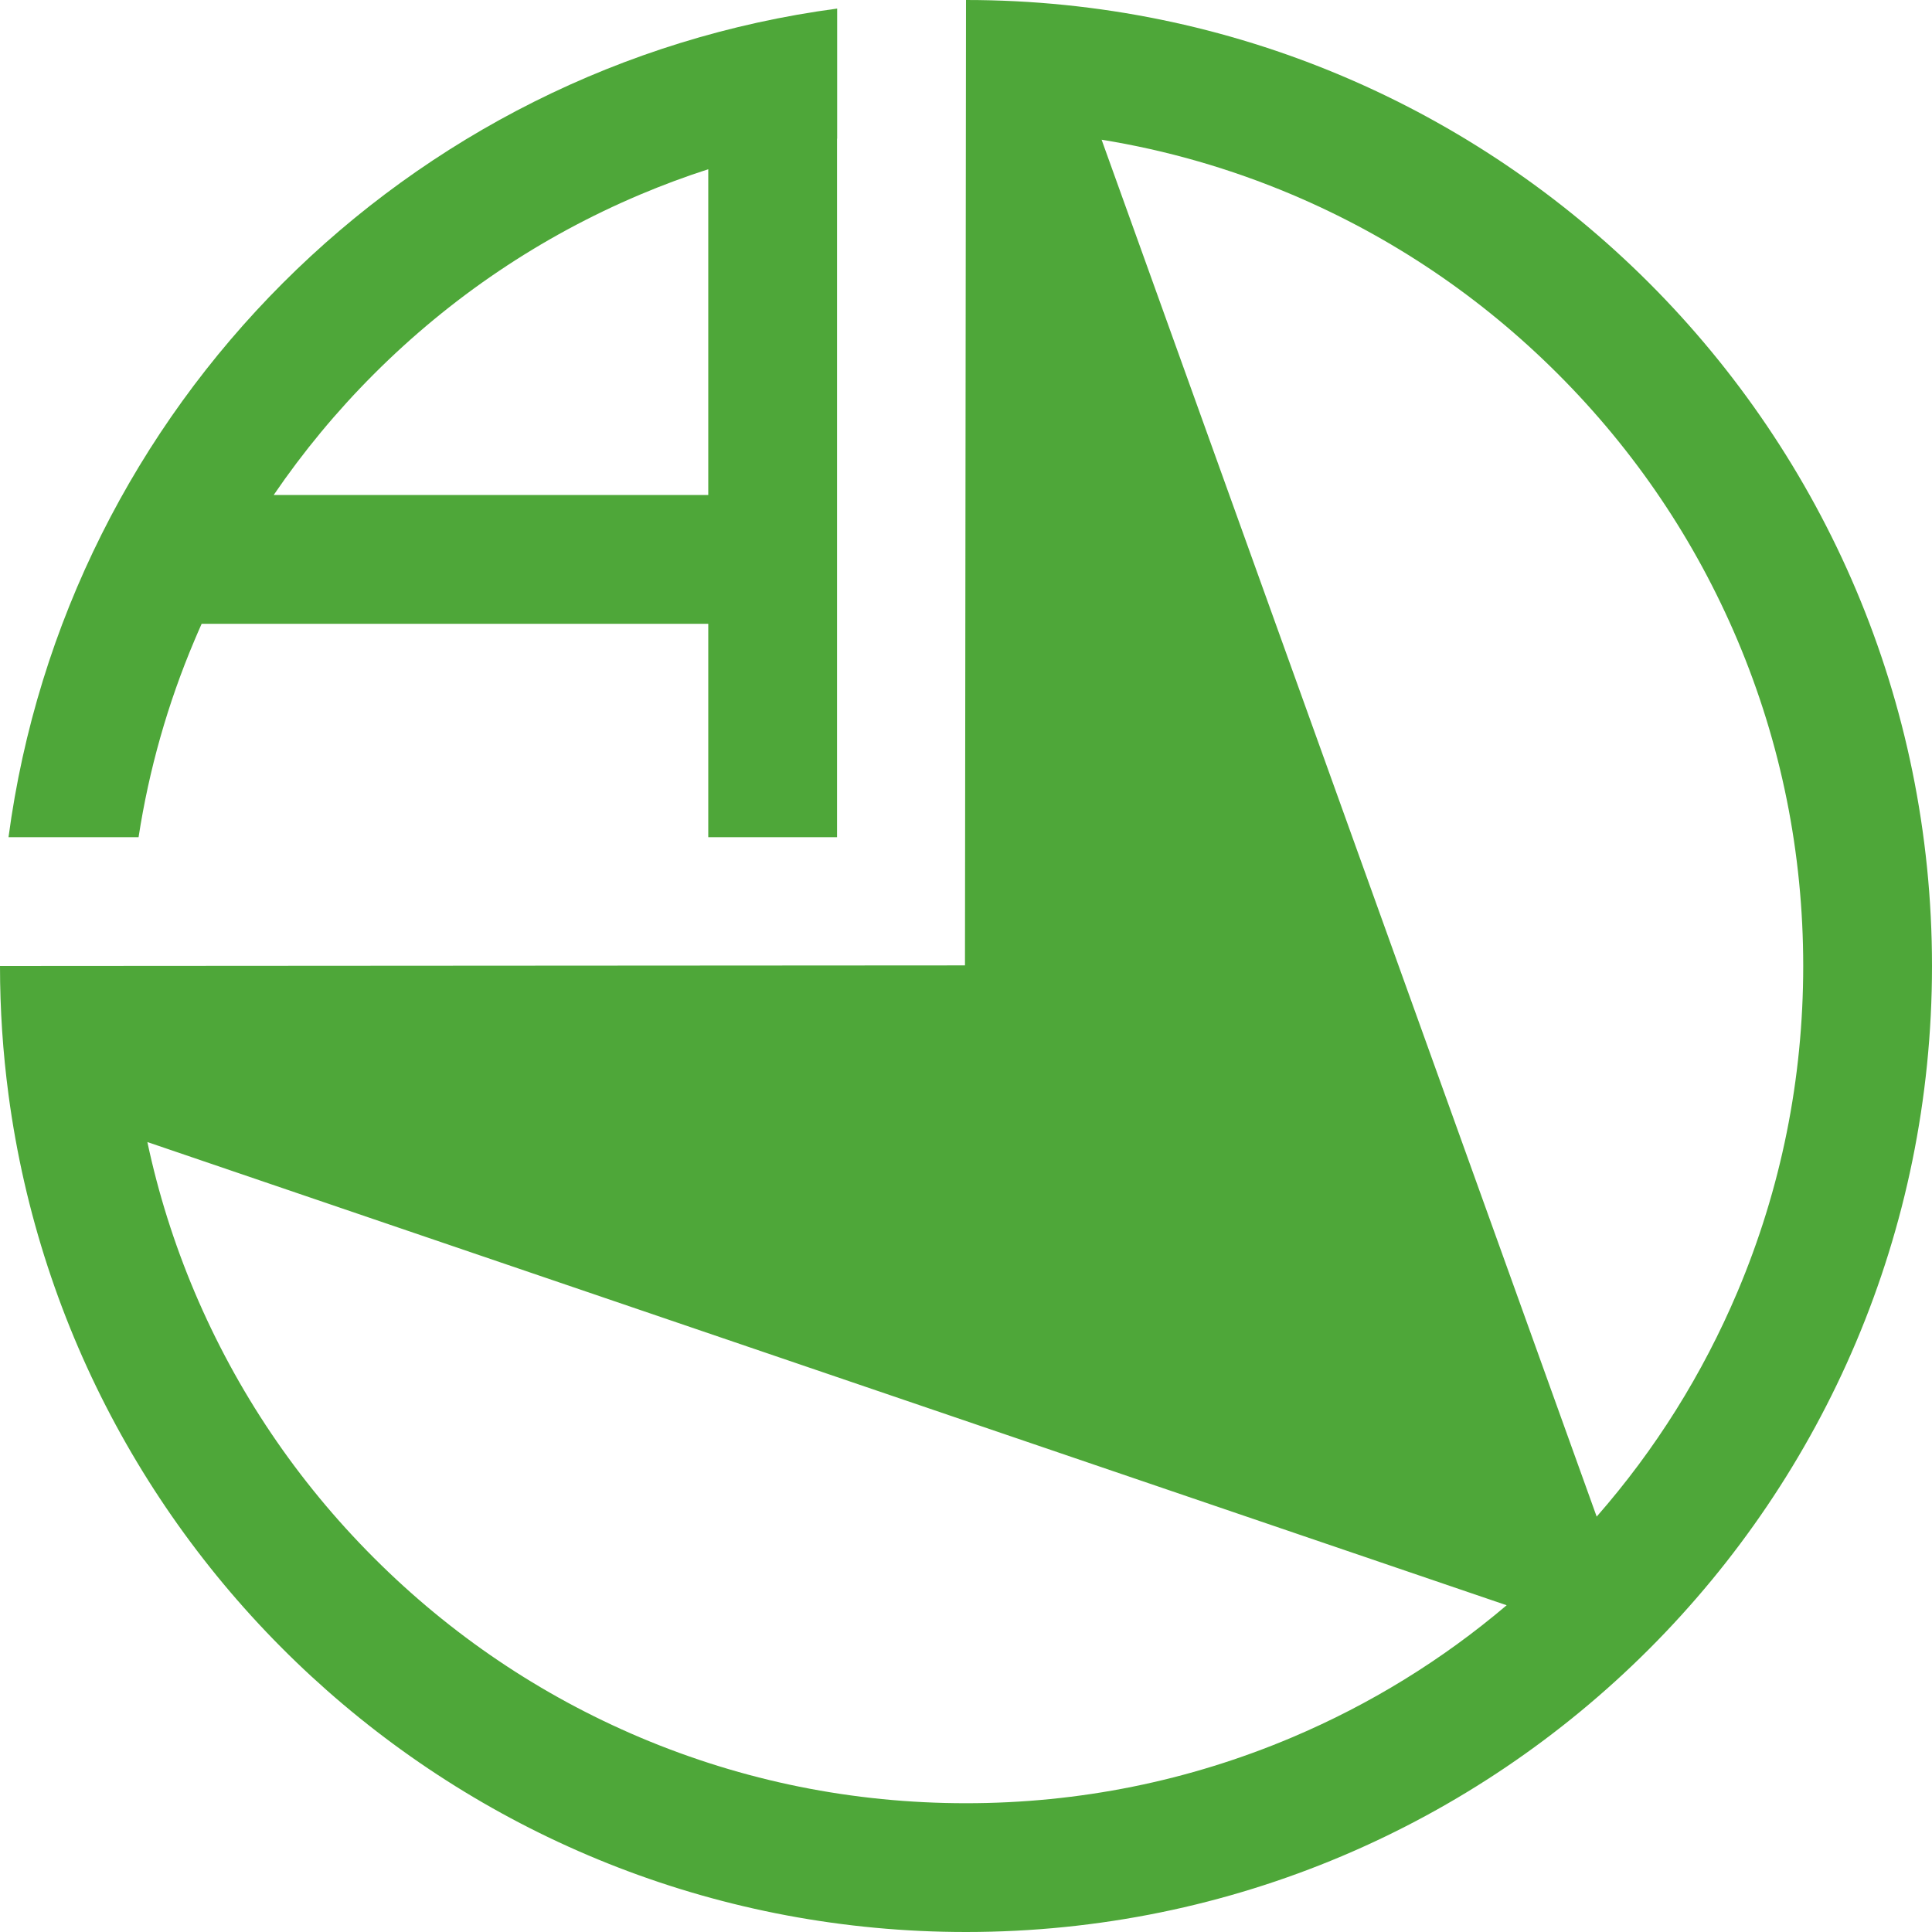 <?xml version="1.0" encoding="UTF-8"?> <svg xmlns="http://www.w3.org/2000/svg" width="32" height="32" viewBox="0 0 32 32" fill="none"><path d="M3.222 10.604C3.26 10.513 3.3 10.422 3.34 10.332H11.731V13.867H13.864V2.297H13.866V0.142C6.736 1.092 1.091 6.737 0.141 13.867H2.295C2.468 12.746 2.777 11.654 3.222 10.604ZM6.194 6.195C7.468 4.921 8.952 3.921 10.602 3.223C10.974 3.066 11.35 2.926 11.731 2.803V8.199H4.533C5.02 7.485 5.574 6.815 6.194 6.195Z" fill="#4EA739"></path><path d="M16 0L15.983 15.99L0 16C0 16.723 0.048 17.435 0.141 18.133C1.184 25.961 7.887 32 16 32C24.837 32 32 24.837 32 16C32 7.163 24.837 0 16 0ZM21.397 28.778C19.689 29.5 17.873 29.867 16 29.867C14.127 29.867 12.312 29.5 10.603 28.778C8.952 28.079 7.469 27.079 6.195 25.805C4.921 24.531 3.921 23.048 3.222 21.397C2.882 20.592 2.621 19.763 2.441 18.916L24.955 26.588C23.886 27.495 22.693 28.23 21.397 28.778V28.778ZM26.446 25.12L18.246 2.314C19.328 2.489 20.381 2.793 21.397 3.222C23.048 3.921 24.531 4.921 25.805 6.195C27.079 7.469 28.079 8.952 28.778 10.603C29.5 12.312 29.867 14.127 29.867 16C29.867 17.873 29.5 19.689 28.778 21.397C28.201 22.76 27.419 24.009 26.446 25.12Z" fill="#4EA739"></path></svg> 